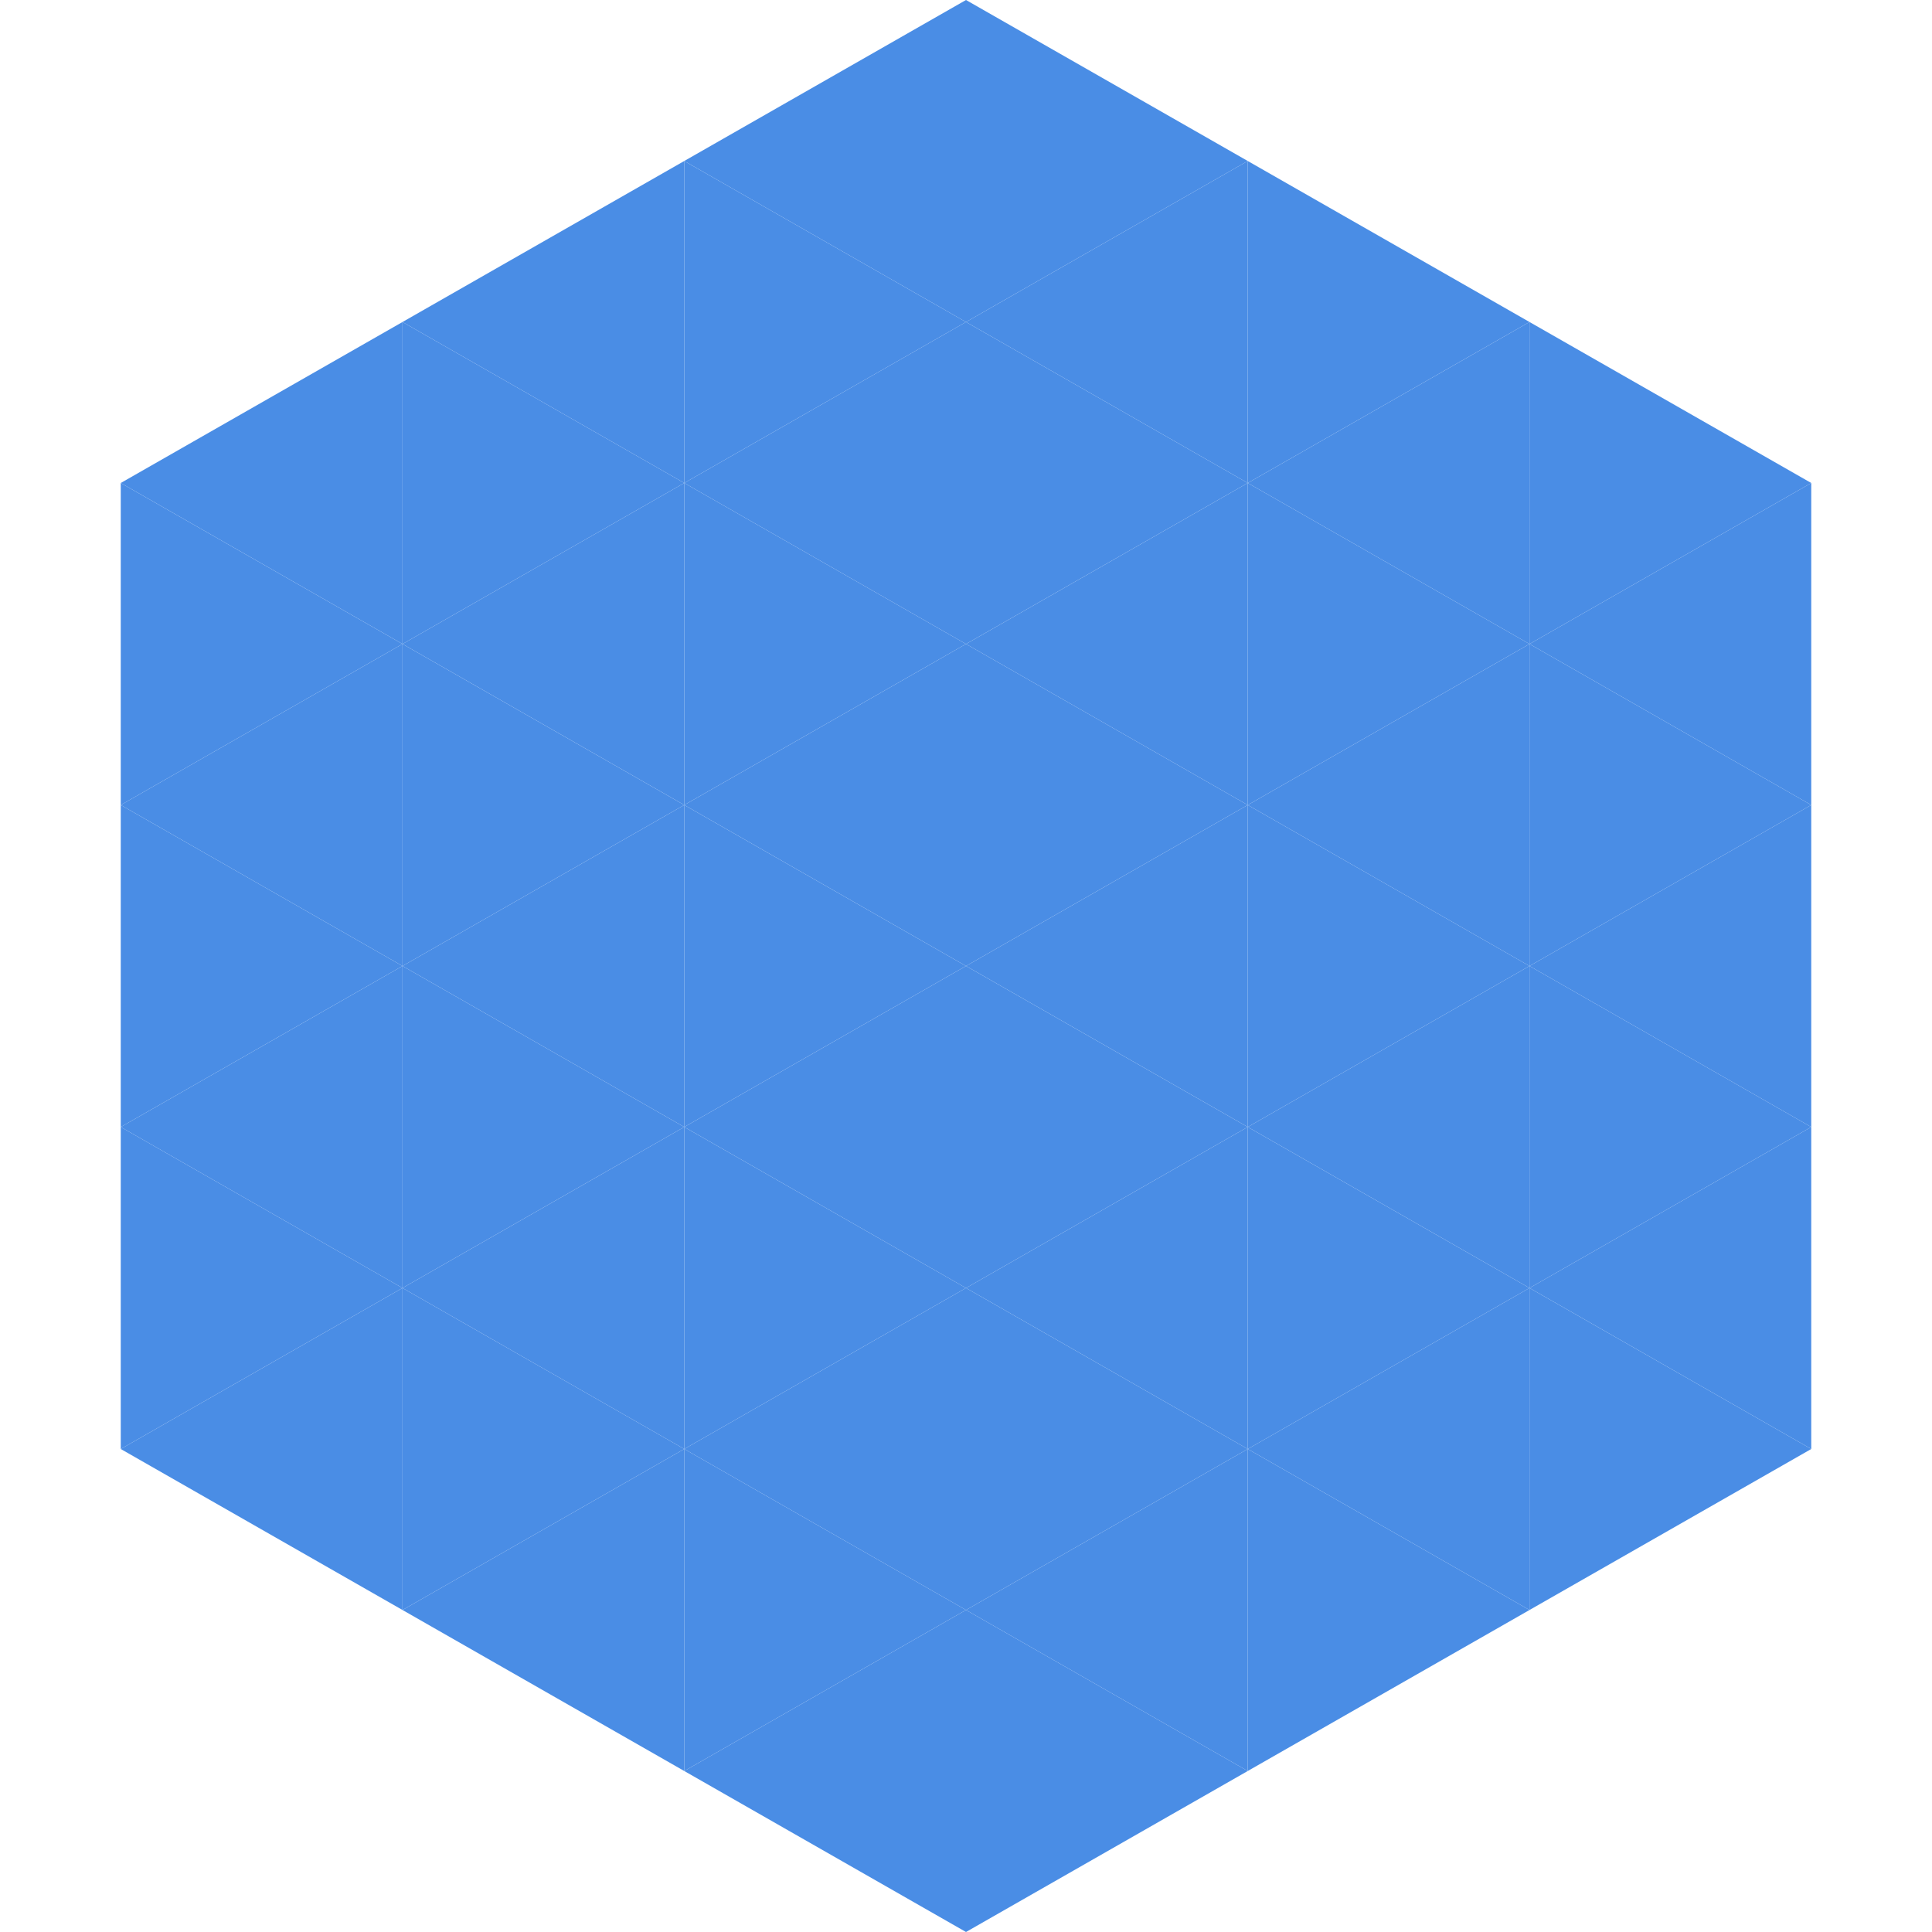 <?xml version="1.0"?>
<!-- Generated by SVGo -->
<svg width="240" height="240"
     xmlns="http://www.w3.org/2000/svg"
     xmlns:xlink="http://www.w3.org/1999/xlink">
<polygon points="50,40 15,60 50,80" style="fill:rgb(74,141,229)" />
<polygon points="190,40 225,60 190,80" style="fill:rgb(74,141,229)" />
<polygon points="15,60 50,80 15,100" style="fill:rgb(74,141,229)" />
<polygon points="225,60 190,80 225,100" style="fill:rgb(74,141,229)" />
<polygon points="50,80 15,100 50,120" style="fill:rgb(74,141,229)" />
<polygon points="190,80 225,100 190,120" style="fill:rgb(74,141,229)" />
<polygon points="15,100 50,120 15,140" style="fill:rgb(74,141,229)" />
<polygon points="225,100 190,120 225,140" style="fill:rgb(74,141,229)" />
<polygon points="50,120 15,140 50,160" style="fill:rgb(74,141,229)" />
<polygon points="190,120 225,140 190,160" style="fill:rgb(74,141,229)" />
<polygon points="15,140 50,160 15,180" style="fill:rgb(74,141,229)" />
<polygon points="225,140 190,160 225,180" style="fill:rgb(74,141,229)" />
<polygon points="50,160 15,180 50,200" style="fill:rgb(74,141,229)" />
<polygon points="190,160 225,180 190,200" style="fill:rgb(74,141,229)" />
<polygon points="15,180 50,200 15,220" style="fill:rgb(255,255,255); fill-opacity:0" />
<polygon points="225,180 190,200 225,220" style="fill:rgb(255,255,255); fill-opacity:0" />
<polygon points="50,0 85,20 50,40" style="fill:rgb(255,255,255); fill-opacity:0" />
<polygon points="190,0 155,20 190,40" style="fill:rgb(255,255,255); fill-opacity:0" />
<polygon points="85,20 50,40 85,60" style="fill:rgb(74,141,229)" />
<polygon points="155,20 190,40 155,60" style="fill:rgb(74,141,229)" />
<polygon points="50,40 85,60 50,80" style="fill:rgb(74,141,229)" />
<polygon points="190,40 155,60 190,80" style="fill:rgb(74,141,229)" />
<polygon points="85,60 50,80 85,100" style="fill:rgb(74,141,229)" />
<polygon points="155,60 190,80 155,100" style="fill:rgb(74,141,229)" />
<polygon points="50,80 85,100 50,120" style="fill:rgb(74,141,229)" />
<polygon points="190,80 155,100 190,120" style="fill:rgb(74,141,229)" />
<polygon points="85,100 50,120 85,140" style="fill:rgb(74,141,229)" />
<polygon points="155,100 190,120 155,140" style="fill:rgb(74,141,229)" />
<polygon points="50,120 85,140 50,160" style="fill:rgb(74,141,229)" />
<polygon points="190,120 155,140 190,160" style="fill:rgb(74,141,229)" />
<polygon points="85,140 50,160 85,180" style="fill:rgb(74,141,229)" />
<polygon points="155,140 190,160 155,180" style="fill:rgb(74,141,229)" />
<polygon points="50,160 85,180 50,200" style="fill:rgb(74,141,229)" />
<polygon points="190,160 155,180 190,200" style="fill:rgb(74,141,229)" />
<polygon points="85,180 50,200 85,220" style="fill:rgb(74,141,229)" />
<polygon points="155,180 190,200 155,220" style="fill:rgb(74,141,229)" />
<polygon points="120,0 85,20 120,40" style="fill:rgb(74,141,229)" />
<polygon points="120,0 155,20 120,40" style="fill:rgb(74,141,229)" />
<polygon points="85,20 120,40 85,60" style="fill:rgb(74,141,229)" />
<polygon points="155,20 120,40 155,60" style="fill:rgb(74,141,229)" />
<polygon points="120,40 85,60 120,80" style="fill:rgb(74,141,229)" />
<polygon points="120,40 155,60 120,80" style="fill:rgb(74,141,229)" />
<polygon points="85,60 120,80 85,100" style="fill:rgb(74,141,229)" />
<polygon points="155,60 120,80 155,100" style="fill:rgb(74,141,229)" />
<polygon points="120,80 85,100 120,120" style="fill:rgb(74,141,229)" />
<polygon points="120,80 155,100 120,120" style="fill:rgb(74,141,229)" />
<polygon points="85,100 120,120 85,140" style="fill:rgb(74,141,229)" />
<polygon points="155,100 120,120 155,140" style="fill:rgb(74,141,229)" />
<polygon points="120,120 85,140 120,160" style="fill:rgb(74,141,229)" />
<polygon points="120,120 155,140 120,160" style="fill:rgb(74,141,229)" />
<polygon points="85,140 120,160 85,180" style="fill:rgb(74,141,229)" />
<polygon points="155,140 120,160 155,180" style="fill:rgb(74,141,229)" />
<polygon points="120,160 85,180 120,200" style="fill:rgb(74,141,229)" />
<polygon points="120,160 155,180 120,200" style="fill:rgb(74,141,229)" />
<polygon points="85,180 120,200 85,220" style="fill:rgb(74,141,229)" />
<polygon points="155,180 120,200 155,220" style="fill:rgb(74,141,229)" />
<polygon points="120,200 85,220 120,240" style="fill:rgb(74,141,229)" />
<polygon points="120,200 155,220 120,240" style="fill:rgb(74,141,229)" />
<polygon points="85,220 120,240 85,260" style="fill:rgb(255,255,255); fill-opacity:0" />
<polygon points="155,220 120,240 155,260" style="fill:rgb(255,255,255); fill-opacity:0" />
</svg>
